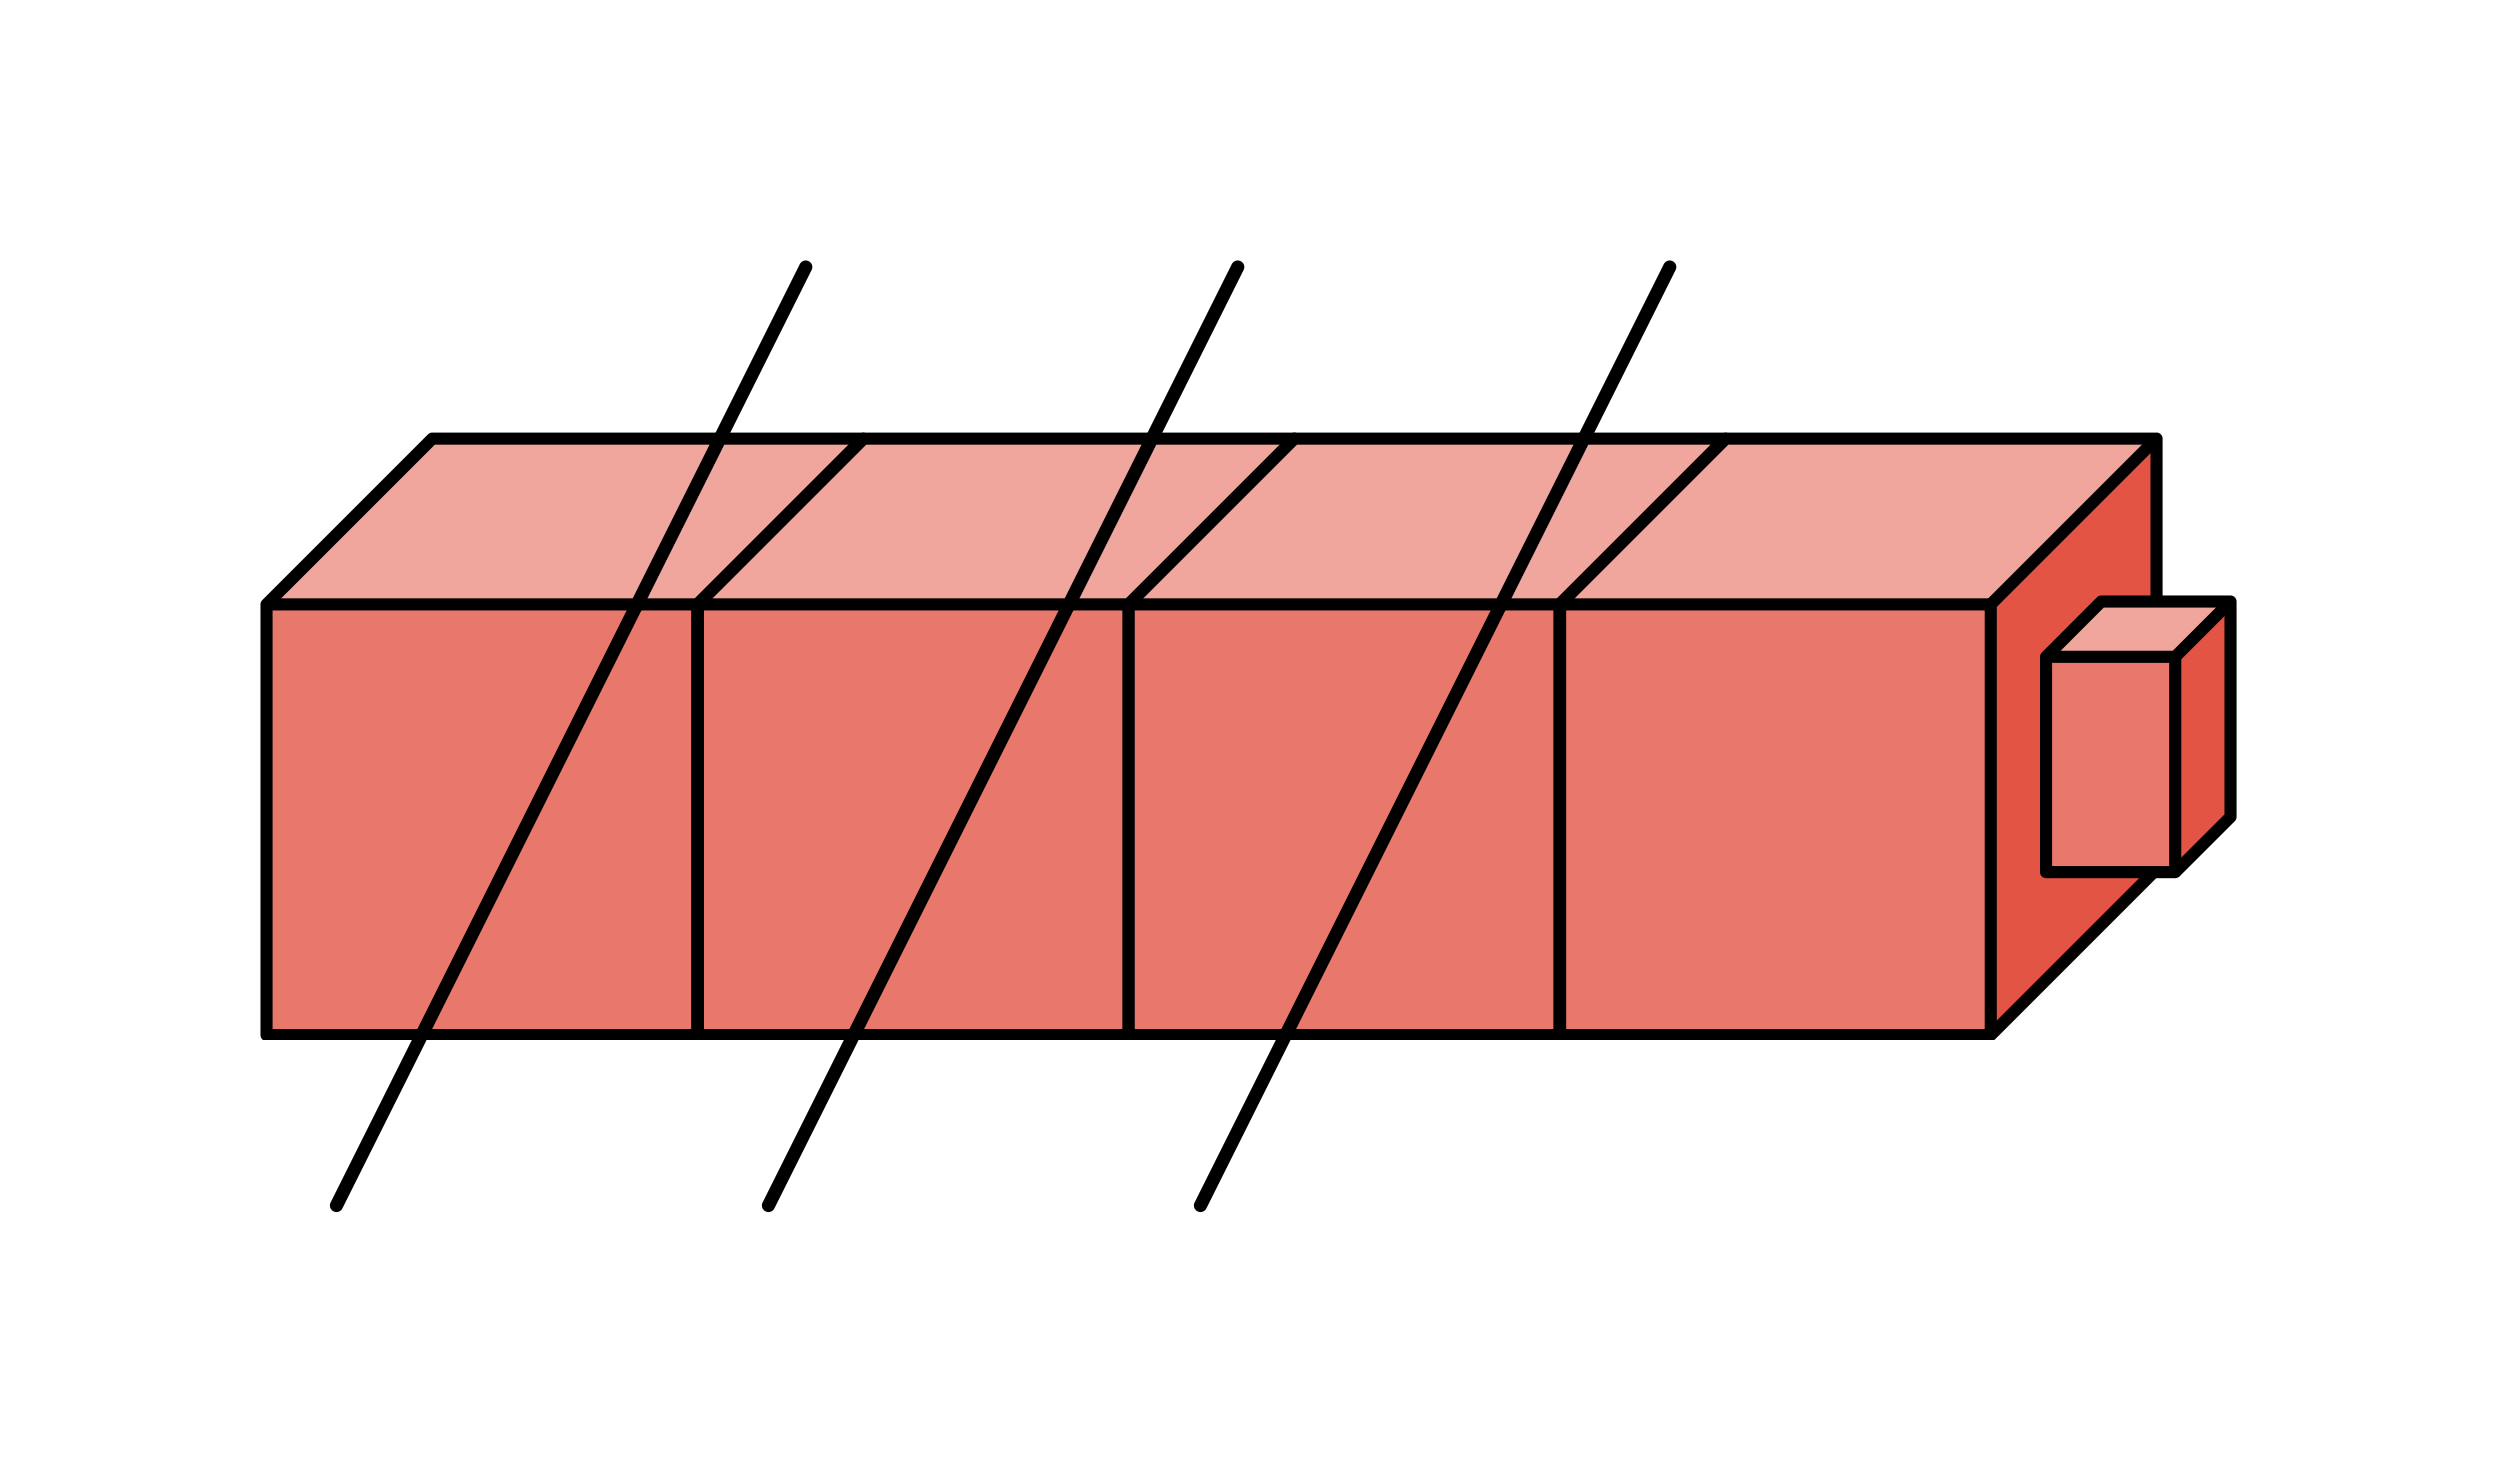 <svg xmlns="http://www.w3.org/2000/svg" width="201.373" height="88.96pt" viewBox="0 0 151.03 88.96" class="displayed_equation">
  <defs>
    <clipPath id="svg706160985976tikz_00002a">
      <path d="M 16 36 L 43 36 L 43 62.828 L 16 62.828 Z M 16 36" />
    </clipPath>
    <clipPath id="svg706160985976tikz_00002b">
      <path d="M 16 26.133 L 53 26.133 L 53 37 L 16 37 Z M 16 26.133" />
    </clipPath>
    <clipPath id="svg706160985976tikz_00002c">
      <path d="M 42 26.133 L 53 26.133 L 53 62.828 L 42 62.828 Z M 42 26.133" />
    </clipPath>
    <clipPath id="svg706160985976tikz_00002d">
      <path d="M 15.734 26.133 L 53 26.133 L 53 62.828 L 15.734 62.828 Z M 15.734 26.133" />
    </clipPath>
    <clipPath id="svg706160985976tikz_00002e">
      <path d="M 15.734 36 L 43 36 L 43 62.828 L 15.734 62.828 Z M 15.734 36" />
    </clipPath>
    <clipPath id="svg706160985976tikz_00002f">
      <path d="M 41 26.133 L 53 26.133 L 53 37 L 41 37 Z M 41 26.133" />
    </clipPath>
    <clipPath id="svg706160985976tikz_00002g">
      <path d="M 42 36 L 69 36 L 69 62.828 L 42 62.828 Z M 42 36" />
    </clipPath>
    <clipPath id="svg706160985976tikz_00002h">
      <path d="M 42 26.133 L 79 26.133 L 79 37 L 42 37 Z M 42 26.133" />
    </clipPath>
    <clipPath id="svg706160985976tikz_00002i">
      <path d="M 68 26.133 L 79 26.133 L 79 62.828 L 68 62.828 Z M 68 26.133" />
    </clipPath>
    <clipPath id="svg706160985976tikz_00002j">
      <path d="M 41 26.133 L 79 26.133 L 79 62.828 L 41 62.828 Z M 41 26.133" />
    </clipPath>
    <clipPath id="svg706160985976tikz_00002k">
      <path d="M 41 36 L 69 36 L 69 62.828 L 41 62.828 Z M 41 36" />
    </clipPath>
    <clipPath id="svg706160985976tikz_00002l">
      <path d="M 67 26.133 L 79 26.133 L 79 37 L 67 37 Z M 67 26.133" />
    </clipPath>
    <clipPath id="svg706160985976tikz_00002m">
      <path d="M 68 36 L 95 36 L 95 62.828 L 68 62.828 Z M 68 36" />
    </clipPath>
    <clipPath id="svg706160985976tikz_00002n">
      <path d="M 68 26.133 L 105 26.133 L 105 37 L 68 37 Z M 68 26.133" />
    </clipPath>
    <clipPath id="svg706160985976tikz_00002o">
      <path d="M 94 26.133 L 105 26.133 L 105 62.828 L 94 62.828 Z M 94 26.133" />
    </clipPath>
    <clipPath id="svg706160985976tikz_00002p">
      <path d="M 67 26.133 L 105 26.133 L 105 62.828 L 67 62.828 Z M 67 26.133" />
    </clipPath>
    <clipPath id="svg706160985976tikz_00002q">
      <path d="M 67 36 L 95 36 L 95 62.828 L 67 62.828 Z M 67 36" />
    </clipPath>
    <clipPath id="svg706160985976tikz_00002r">
      <path d="M 93 26.133 L 105 26.133 L 105 37 L 93 37 Z M 93 26.133" />
    </clipPath>
    <clipPath id="svg706160985976tikz_00002s">
      <path d="M 94 36 L 121 36 L 121 62.828 L 94 62.828 Z M 94 36" />
    </clipPath>
    <clipPath id="svg706160985976tikz_00002t">
      <path d="M 94 26.133 L 131 26.133 L 131 37 L 94 37 Z M 94 26.133" />
    </clipPath>
    <clipPath id="svg706160985976tikz_00002u">
      <path d="M 120 26.133 L 131 26.133 L 131 62.828 L 120 62.828 Z M 120 26.133" />
    </clipPath>
    <clipPath id="svg706160985976tikz_00002v">
      <path d="M 93 26.133 L 131 26.133 L 131 62.828 L 93 62.828 Z M 93 26.133" />
    </clipPath>
    <clipPath id="svg706160985976tikz_00002w">
      <path d="M 93 36 L 121 36 L 121 62.828 L 93 62.828 Z M 93 36" />
    </clipPath>
    <clipPath id="svg706160985976tikz_00002x">
      <path d="M 119 26.133 L 131 26.133 L 131 37 L 119 37 Z M 119 26.133" />
    </clipPath>
    <clipPath id="svg706160985976tikz_00002y">
      <path d="M 123 35 L 135.293 35 L 135.293 54 L 123 54 Z M 123 35" />
    </clipPath>
    <clipPath id="svg706160985976tikz_00002z">
      <path d="M 131 35 L 135.293 35 L 135.293 41 L 131 41 Z M 131 35" />
    </clipPath>
  </defs>
  <g clip-path="url(#svg706160985976tikz_00002a)">
    <path d="M 16.102 62.531 L 42.121 62.531 L 42.121 36.512 L 16.102 36.512 Z M 16.102 62.531" fill="#e8786c" />
  </g>
  <g clip-path="url(#svg706160985976tikz_00002b)">
    <path d="M 16.102 36.512 L 42.121 36.512 L 52.137 26.496 L 26.117 26.496 Z M 16.102 36.512" fill="#f0a59d" />
  </g>
  <g clip-path="url(#svg706160985976tikz_00002c)">
    <path d="M 42.121 62.531 L 52.137 52.516 L 52.137 26.496 L 42.121 36.512 Z M 42.121 62.531" fill="#e35445" />
  </g>
  <g clip-path="url(#svg706160985976tikz_00002d)">
    <path d="M 161.016 264.288 L 421.211 264.288 L 521.367 364.444 L 521.367 624.639 L 261.172 624.639 L 161.016 524.483 Z M 161.016 264.288" transform="matrix(.1 0 0 -.1 0 88.96)" fill="none" stroke-width="7.315" stroke-linejoin="round" stroke="#000" stroke-miterlimit="10" />
  </g>
  <g clip-path="url(#svg706160985976tikz_00002e)">
    <path d="M 161.016 524.483 L 421.211 524.483 L 421.211 264.288" transform="matrix(.1 0 0 -.1 0 88.96)" fill="none" stroke-width="7.315" stroke-linejoin="round" stroke="#000" stroke-miterlimit="10" />
  </g>
  <g clip-path="url(#svg706160985976tikz_00002f)">
    <path d="M 421.211 524.483 L 521.367 624.639" transform="matrix(.1 0 0 -.1 0 88.96)" fill="none" stroke-width="7.315" stroke-linejoin="round" stroke="#000" stroke-miterlimit="10" />
  </g>
  <g clip-path="url(#svg706160985976tikz_00002g)">
    <path d="M 42.164 62.531 L 68.184 62.531 L 68.184 36.512 L 42.164 36.512 Z M 42.164 62.531" fill="#e8786c" />
  </g>
  <g clip-path="url(#svg706160985976tikz_00002h)">
    <path d="M 42.164 36.512 L 68.18 36.512 L 78.199 26.496 L 52.18 26.496 Z M 42.164 36.512" fill="#f0a59d" />
  </g>
  <g clip-path="url(#svg706160985976tikz_00002i)">
    <path d="M 68.18 62.531 L 78.199 52.516 L 78.199 26.496 L 68.18 36.512 Z M 68.18 62.531" fill="#e35445" />
  </g>
  <g clip-path="url(#svg706160985976tikz_00002j)">
    <path d="M 421.641 264.288 L 681.797 264.288 L 781.992 364.444 L 781.992 624.639 L 521.797 624.639 L 421.641 524.483 Z M 421.641 264.288" transform="matrix(.1 0 0 -.1 0 88.96)" fill="none" stroke-width="7.315" stroke-linejoin="round" stroke="#000" stroke-miterlimit="10" />
  </g>
  <g clip-path="url(#svg706160985976tikz_00002k)">
    <path d="M 421.641 524.483 L 681.797 524.483 L 681.797 264.288" transform="matrix(.1 0 0 -.1 0 88.96)" fill="none" stroke-width="7.315" stroke-linejoin="round" stroke="#000" stroke-miterlimit="10" />
  </g>
  <g clip-path="url(#svg706160985976tikz_00002l)">
    <path d="M 681.797 524.483 L 781.992 624.639" transform="matrix(.1 0 0 -.1 0 88.96)" fill="none" stroke-width="7.315" stroke-linejoin="round" stroke="#000" stroke-miterlimit="10" />
  </g>
  <g clip-path="url(#svg706160985976tikz_00002m)">
    <path d="M 68.188 62.531 L 94.203 62.531 L 94.203 36.512 L 68.188 36.512 Z M 68.188 62.531" fill="#e8786c" />
  </g>
  <g clip-path="url(#svg706160985976tikz_00002n)">
    <path d="M 68.188 36.512 L 94.207 36.512 L 104.223 26.496 L 78.203 26.496 Z M 68.188 36.512" fill="#f0a59d" />
  </g>
  <g clip-path="url(#svg706160985976tikz_00002o)">
    <path d="M 94.207 62.531 L 104.223 52.516 L 104.223 26.496 L 94.207 36.512 Z M 94.207 62.531" fill="#e35445" />
  </g>
  <g clip-path="url(#svg706160985976tikz_00002p)">
    <path d="M 681.875 264.288 L 942.07 264.288 L 1042.227 364.444 L 1042.227 624.639 L 782.031 624.639 L 681.875 524.483 Z M 681.875 264.288" transform="matrix(.1 0 0 -.1 0 88.96)" fill="none" stroke-width="7.315" stroke-linejoin="round" stroke="#000" stroke-miterlimit="10" />
  </g>
  <g clip-path="url(#svg706160985976tikz_00002q)">
    <path d="M 681.875 524.483 L 942.07 524.483 L 942.07 264.288" transform="matrix(.1 0 0 -.1 0 88.96)" fill="none" stroke-width="7.315" stroke-linejoin="round" stroke="#000" stroke-miterlimit="10" />
  </g>
  <g clip-path="url(#svg706160985976tikz_00002r)">
    <path d="M 942.07 524.483 L 1042.227 624.639" transform="matrix(.1 0 0 -.1 0 88.96)" fill="none" stroke-width="7.315" stroke-linejoin="round" stroke="#000" stroke-miterlimit="10" />
  </g>
  <g clip-path="url(#svg706160985976tikz_00002s)">
    <path d="M 94.25 62.531 L 120.266 62.531 L 120.266 36.512 L 94.25 36.512 Z M 94.25 62.531" fill="#e8786c" />
  </g>
  <g clip-path="url(#svg706160985976tikz_00002t)">
    <path d="M 94.25 36.512 L 120.266 36.512 L 130.281 26.496 L 104.266 26.496 Z M 94.25 36.512" fill="#f0a59d" />
  </g>
  <g clip-path="url(#svg706160985976tikz_00002u)">
    <path d="M 120.266 62.531 L 130.281 52.516 L 130.281 26.496 L 120.266 36.512 Z M 120.266 62.531" fill="#e35445" />
  </g>
  <g clip-path="url(#svg706160985976tikz_00002v)">
    <path d="M 942.5 264.288 L 1202.656 264.288 L 1302.812 364.444 L 1302.812 624.639 L 1042.656 624.639 L 942.5 524.483 Z M 942.5 264.288" transform="matrix(.1 0 0 -.1 0 88.96)" fill="none" stroke-width="7.315" stroke-linejoin="round" stroke="#000" stroke-miterlimit="10" />
  </g>
  <g clip-path="url(#svg706160985976tikz_00002w)">
    <path d="M 942.5 524.483 L 1202.656 524.483 L 1202.656 264.288" transform="matrix(.1 0 0 -.1 0 88.96)" fill="none" stroke-width="7.315" stroke-linejoin="round" stroke="#000" stroke-miterlimit="10" />
  </g>
  <g clip-path="url(#svg706160985976tikz_00002x)">
    <path d="M 1202.656 524.483 L 1302.812 624.639" transform="matrix(.1 0 0 -.1 0 88.96)" fill="none" stroke-width="7.315" stroke-linejoin="round" stroke="#000" stroke-miterlimit="10" />
  </g>
  <path d="M 123.605 52.688 L 131.41 52.688 L 131.41 39.68 L 123.605 39.68 Z M 123.605 52.688" fill="#e8786c" />
  <path d="M 123.605 39.68 L 131.41 39.68 L 134.75 36.34 L 126.941 36.34 Z M 123.605 39.68" fill="#f0a59d" />
  <path d="M 131.41 52.688 L 134.75 49.352 L 134.75 36.34 L 131.41 39.68 Z M 131.41 52.688" fill="#e35445" />
  <g clip-path="url(#svg706160985976tikz_00002y)">
    <path d="M 1236.055 362.725 L 1314.102 362.725 L 1347.5 396.084 L 1347.5 526.202 L 1269.414 526.202 L 1236.055 492.803 Z M 1236.055 362.725" transform="matrix(.1 0 0 -.1 0 88.96)" fill="none" stroke-width="7.315" stroke-linejoin="round" stroke="#000" stroke-miterlimit="10" />
  </g>
  <path d="M 1236.055 492.803 L 1314.102 492.803 L 1314.102 362.725" transform="matrix(.1 0 0 -.1 0 88.96)" fill="none" stroke-width="7.315" stroke-linejoin="round" stroke="#000" stroke-miterlimit="10" />
  <g clip-path="url(#svg706160985976tikz_00002z)">
    <path d="M 1314.102 492.803 L 1347.5 526.202" transform="matrix(.1 0 0 -.1 0 88.96)" fill="none" stroke-width="7.315" stroke-linejoin="round" stroke="#000" stroke-miterlimit="10" />
  </g>
  <path d="M203.281 161.358L486.758 728.272M464.258 161.358L747.734 728.272M725.234 161.358L1008.711 728.272" transform="matrix(.1 0 0 -.1 0 88.96)" fill="none" stroke-width="7.97" stroke-linecap="round" stroke-linejoin="round" stroke="#000" stroke-miterlimit="10" />
</svg>